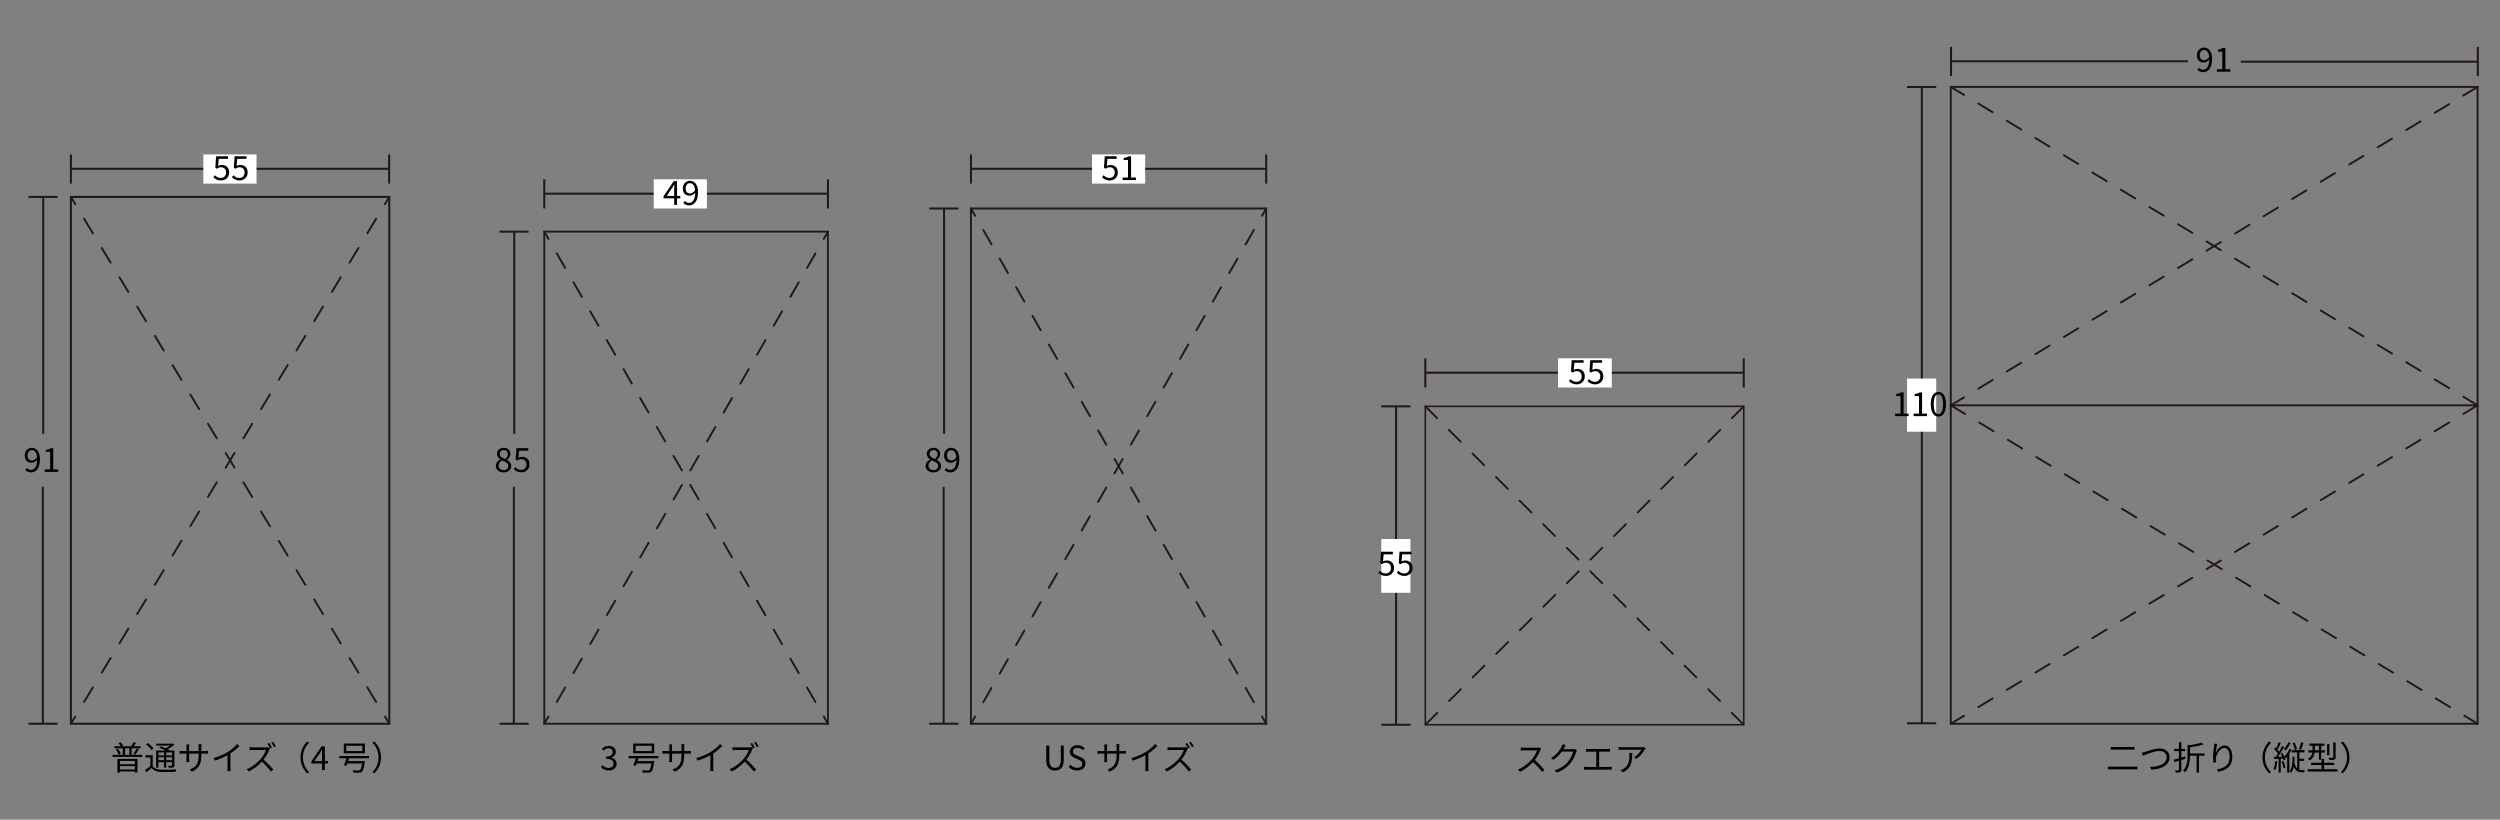 <?xml version="1.0" encoding="UTF-8"?>
<!-- Generator: Adobe Illustrator 26.5.0, SVG Export Plug-In . SVG Version: 6.00 Build 0)  -->
<svg xmlns="http://www.w3.org/2000/svg" xmlns:xlink="http://www.w3.org/1999/xlink" version="1.1" id="レイヤー_1" x="0px" y="0px" viewBox="0 0 610 200" style="enable-background:new 0 0 610 200;" xml:space="preserve">
<rect x="0" y="0" width="610" height="200" fill="#808080" stroke="none"/>
<style type="text/css">
	.st0{fill:none;stroke:#231815;stroke-width:0.498;stroke-miterlimit:10;}
	.st1{fill:none;stroke:#231815;stroke-width:0.474;stroke-miterlimit:10;}
	.st2{fill:none;stroke:#231815;stroke-width:0.387;stroke-miterlimit:10;}
	.st3{fill:#040000;}
	.st4{fill:none;stroke:#231815;stroke-width:0.474;stroke-linecap:round;stroke-linejoin:round;}
	.st5{fill:none;stroke:#231815;stroke-width:0.474;stroke-linecap:round;stroke-linejoin:round;stroke-dasharray:4.175,4.175;}
	.st6{fill:none;stroke:#231815;stroke-width:0.455;stroke-miterlimit:10;}
	.st7{fill:none;stroke:#231815;stroke-width:0.474;stroke-linecap:round;stroke-linejoin:round;stroke-dasharray:4.024,4.024;}
	
		.st8{fill:none;stroke:#231815;stroke-width:0.474;stroke-linecap:round;stroke-linejoin:round;stroke-miterlimit:10;stroke-dasharray:4.067;}
	.st9{fill:#FFFFFF;}
	.st10{fill:none;stroke:#231815;stroke-width:0.474;stroke-linecap:round;stroke-linejoin:round;stroke-dasharray:4.076,4.076;}
</style>
<rect x="17.3" y="48.05" class="st0" width="77.69" height="128.54"></rect>
<rect x="236.91" y="50.87" class="st1" width="72.04" height="125.72"></rect>
<rect x="475.99" y="21.21" class="st1" width="128.54" height="155.38"></rect>
<rect x="347.78" y="99.15" class="st2" width="77.69" height="77.69"></rect>
<g>
	<path class="st3" d="M34.71,184.18v0.5h-7.25v-0.5h2.5v-1.59h-2.05v-0.5h1.53c-0.12-0.24-0.33-0.56-0.53-0.79l0.52-0.2   c0.26,0.26,0.51,0.63,0.62,0.89l-0.23,0.1h2.49l-0.28-0.1c0.19-0.24,0.44-0.63,0.58-0.89l0.59,0.19c-0.19,0.29-0.4,0.58-0.59,0.8   h1.68v0.5h-2.18v1.59H34.71z M28.8,182.7c0.3,0.37,0.57,0.89,0.68,1.24l-0.54,0.21c-0.09-0.35-0.36-0.88-0.63-1.26L28.8,182.7z    M28.65,185.18h4.89v3.3H32.9v-0.24h-3.64v0.28h-0.61V185.18z M29.26,185.66v0.8h3.64v-0.8H29.26z M32.9,187.75v-0.82h-3.64v0.82   H32.9z M30.52,184.18h1.04v-1.59h-1.04V184.18z M32.58,183.96c0.24-0.35,0.56-0.91,0.72-1.3l0.54,0.19   c-0.24,0.45-0.56,0.95-0.81,1.28L32.58,183.96z"></path>
	<path class="st3" d="M37.26,186.89c0.39,0.61,1.09,0.88,2.04,0.91c0.89,0.04,2.74,0.02,3.71-0.05c-0.06,0.14-0.15,0.42-0.19,0.59   c-0.9,0.04-2.63,0.06-3.52,0.02c-1.07-0.04-1.8-0.33-2.29-0.97c-0.42,0.36-0.85,0.71-1.31,1.05l-0.29-0.59   c0.39-0.24,0.85-0.58,1.27-0.92v-2.09H35.5v-0.57h1.76V186.89z M36.99,183.01c-0.25-0.4-0.84-0.97-1.35-1.35l0.42-0.37   c0.51,0.37,1.11,0.91,1.37,1.31L36.99,183.01z M38.67,187.31H38.1v-4.18h2.32c-0.48-0.24-1.06-0.5-1.55-0.67l0.38-0.34   c0.35,0.12,0.75,0.29,1.13,0.45c0.39-0.17,0.79-0.41,1.11-0.64h-3.39v-0.48h3.97l0.11-0.03l0.37,0.28   c-0.43,0.41-1.04,0.81-1.64,1.11c0.24,0.11,0.45,0.23,0.63,0.33h1.02v3.58c0,0.29-0.06,0.44-0.28,0.53   c-0.21,0.08-0.55,0.09-1.1,0.09c-0.02-0.15-0.1-0.36-0.17-0.5c0.38,0.02,0.73,0.01,0.83,0.01c0.11,0,0.14-0.03,0.14-0.14v-0.74   h-1.42v1.32h-0.54v-1.32h-1.37V187.31z M38.67,183.59v0.72h1.37v-0.72H38.67z M40.03,185.49v-0.74h-1.37v0.74H40.03z M41.99,183.59   h-1.42v0.72h1.42V183.59z M41.99,185.49v-0.74h-1.42v0.74H41.99z"></path>
	<path class="st3" d="M46.8,188.28l-0.54-0.51c1.48-0.57,2.22-1.27,2.22-3.55v-0.34h-2.32v1.32c0,0.3,0.02,0.66,0.03,0.74h-0.72   c0.01-0.08,0.03-0.43,0.03-0.74v-1.32h-0.88c-0.35,0-0.72,0.02-0.81,0.03v-0.71c0.07,0.02,0.47,0.06,0.81,0.06h0.88v-1.04   c0-0.17-0.01-0.41-0.03-0.59h0.72c-0.01,0.08-0.04,0.31-0.04,0.59v1.04h2.32v-1.02c0-0.32-0.02-0.59-0.04-0.67h0.73   c-0.01,0.08-0.04,0.35-0.04,0.67v1.02h0.89c0.36,0,0.63-0.02,0.75-0.04v0.68c-0.09-0.01-0.39-0.02-0.75-0.02h-0.89v0.29   C49.13,186.33,48.66,187.45,46.8,188.28z"></path>
	<path class="st3" d="M55.66,183.44c0.85-0.53,1.66-1.24,2.22-1.91l0.54,0.5c-0.62,0.64-1.37,1.26-2.2,1.81v3.43   c0,0.31,0.02,0.71,0.05,0.87h-0.8c0.02-0.15,0.05-0.56,0.05-0.87v-3.01c-0.85,0.49-1.97,0.98-3.1,1.33l-0.33-0.63   C53.51,184.58,54.75,184.01,55.66,183.44z"></path>
	<path class="st3" d="M65.68,182.96c-0.28,0.71-0.79,1.66-1.37,2.39c0.85,0.73,1.85,1.79,2.38,2.42l-0.57,0.5   c-0.54-0.72-1.41-1.68-2.24-2.42c-0.87,0.94-1.97,1.83-3.17,2.38l-0.52-0.54c1.31-0.51,2.51-1.48,3.35-2.42   c0.55-0.63,1.15-1.59,1.35-2.27h-3.17c-0.28,0-0.73,0.03-0.82,0.04v-0.73c0.11,0.02,0.58,0.05,0.82,0.05h3.14   c0.27,0,0.48-0.02,0.61-0.06l0.42,0.32C65.83,182.67,65.73,182.85,65.68,182.96z M66.35,182.4l-0.44,0.2   c-0.16-0.33-0.43-0.81-0.65-1.12l0.43-0.19C65.9,181.58,66.2,182.08,66.35,182.4z M67.3,182.1l-0.44,0.2   c-0.18-0.35-0.45-0.81-0.67-1.11l0.42-0.19C66.83,181.3,67.14,181.8,67.3,182.1z"></path>
	<path class="st3" d="M74.94,180.94l0.49,0.25c-0.94,0.97-1.51,2.17-1.51,3.62c0,1.45,0.58,2.65,1.51,3.62l-0.49,0.25   c-0.98-0.99-1.62-2.29-1.62-3.87S73.97,181.93,74.94,180.94z"></path>
	<path class="st3" d="M78.57,186.3h-2.6v-0.49l2.48-3.71h0.82v3.6h0.79v0.59h-0.79v1.6h-0.7V186.3z M78.57,185.71v-1.7   c0-0.3,0.02-0.8,0.04-1.11h-0.03c-0.15,0.28-0.31,0.53-0.48,0.81l-1.36,1.99H78.57z"></path>
	<path class="st3" d="M85.2,184.98c-0.08,0.24-0.16,0.48-0.24,0.72h4.08c0,0-0.02,0.2-0.03,0.29c-0.2,1.42-0.4,2.05-0.71,2.32   c-0.19,0.17-0.38,0.21-0.69,0.23c-0.27,0.01-0.81,0-1.38-0.03c-0.01-0.17-0.08-0.42-0.2-0.57c0.58,0.05,1.16,0.06,1.39,0.06   c0.19,0,0.29-0.01,0.39-0.07c0.21-0.17,0.37-0.65,0.54-1.65h-3.58c-0.08,0.2-0.15,0.4-0.22,0.56l-0.64-0.11   c0.19-0.45,0.44-1.12,0.63-1.72h-1.76v-0.54h7.27v0.54H85.2z M89.03,183.8h-5.14v-2.38h5.14V183.8z M88.42,181.97h-3.94v1.29h3.94   V181.97z"></path>
	<path class="st3" d="M91.35,188.68l-0.49-0.25c0.94-0.97,1.51-2.17,1.51-3.62c0-1.45-0.58-2.65-1.51-3.62l0.49-0.25   c0.98,0.99,1.62,2.29,1.62,3.87S92.32,187.69,91.35,188.68z"></path>
</g>
<g>
	<path class="st3" d="M146.64,187.19l0.37-0.49c0.35,0.37,0.81,0.68,1.48,0.68c0.71,0,1.21-0.41,1.21-1.07   c0-0.69-0.48-1.15-1.85-1.15v-0.57c1.23,0,1.65-0.48,1.65-1.09c0-0.56-0.39-0.92-1.01-0.92c-0.48,0-0.9,0.24-1.24,0.59l-0.4-0.46   c0.45-0.42,0.98-0.72,1.67-0.72c1,0,1.73,0.53,1.73,1.47c0,0.7-0.43,1.15-1.06,1.38v0.03c0.7,0.17,1.26,0.68,1.26,1.48   c0,1.03-0.85,1.65-1.91,1.65C147.62,188.01,147.03,187.62,146.64,187.19z"></path>
	<path class="st3" d="M155.8,184.98c-0.08,0.24-0.16,0.48-0.24,0.72h4.08c0,0-0.02,0.2-0.03,0.29c-0.2,1.42-0.4,2.05-0.71,2.32   c-0.19,0.17-0.38,0.21-0.69,0.23c-0.27,0.01-0.81,0-1.38-0.03c-0.01-0.17-0.08-0.42-0.2-0.57c0.58,0.05,1.16,0.06,1.39,0.06   c0.19,0,0.29-0.01,0.39-0.07c0.21-0.17,0.37-0.65,0.54-1.65h-3.58c-0.08,0.2-0.15,0.4-0.22,0.56l-0.64-0.11   c0.19-0.45,0.44-1.12,0.63-1.72h-1.76v-0.54h7.27v0.54H155.8z M159.63,183.8h-5.14v-2.38h5.14V183.8z M159.02,181.97h-3.94v1.29   h3.94V181.97z"></path>
	<path class="st3" d="M164.62,188.28l-0.54-0.51c1.48-0.57,2.22-1.27,2.22-3.55v-0.34h-2.32v1.32c0,0.3,0.02,0.66,0.03,0.74h-0.72   c0.01-0.08,0.03-0.43,0.03-0.74v-1.32h-0.88c-0.35,0-0.72,0.02-0.81,0.03v-0.71c0.07,0.02,0.47,0.06,0.81,0.06h0.88v-1.04   c0-0.17-0.01-0.41-0.03-0.59h0.72c-0.01,0.08-0.04,0.31-0.04,0.59v1.04h2.32v-1.02c0-0.32-0.02-0.59-0.04-0.67h0.73   c-0.01,0.08-0.04,0.35-0.04,0.67v1.02h0.89c0.36,0,0.63-0.02,0.75-0.04v0.68c-0.09-0.01-0.39-0.02-0.75-0.02h-0.89v0.29   C166.94,186.33,166.48,187.45,164.62,188.28z"></path>
	<path class="st3" d="M173.47,183.44c0.85-0.53,1.66-1.24,2.22-1.91l0.54,0.5c-0.62,0.64-1.37,1.26-2.2,1.81v3.43   c0,0.31,0.02,0.71,0.05,0.87h-0.8c0.02-0.15,0.05-0.56,0.05-0.87v-3.01c-0.85,0.49-1.97,0.98-3.1,1.33l-0.33-0.63   C171.33,184.58,172.57,184.01,173.47,183.44z"></path>
	<path class="st3" d="M183.49,182.96c-0.28,0.71-0.79,1.66-1.37,2.39c0.85,0.73,1.85,1.79,2.38,2.42l-0.57,0.5   c-0.54-0.72-1.41-1.68-2.24-2.42c-0.87,0.94-1.97,1.83-3.17,2.38l-0.52-0.54c1.31-0.51,2.51-1.48,3.35-2.42   c0.55-0.63,1.15-1.59,1.35-2.27h-3.17c-0.28,0-0.73,0.03-0.82,0.04v-0.73c0.11,0.02,0.58,0.05,0.82,0.05h3.14   c0.27,0,0.48-0.02,0.61-0.06l0.42,0.32C183.65,182.67,183.54,182.85,183.49,182.96z M184.17,182.4l-0.44,0.2   c-0.16-0.33-0.43-0.81-0.65-1.12l0.43-0.19C183.71,181.58,184.01,182.08,184.17,182.4z M185.11,182.1l-0.44,0.2   c-0.18-0.35-0.45-0.81-0.67-1.11l0.42-0.19C184.65,181.3,184.96,181.8,185.11,182.1z"></path>
</g>
<g>
	<path class="st3" d="M255.28,185.44v-3.51h0.76v3.53c0,1.44,0.61,1.89,1.38,1.89c0.8,0,1.42-0.45,1.42-1.89v-3.53h0.72v3.51   c0,1.92-0.93,2.57-2.15,2.57C256.2,188.01,255.28,187.36,255.28,185.44z"></path>
	<path class="st3" d="M260.74,187.12l0.46-0.51c0.42,0.45,1.02,0.74,1.64,0.74c0.78,0,1.25-0.39,1.25-0.98   c0-0.61-0.43-0.8-0.99-1.06l-0.86-0.37c-0.55-0.24-1.21-0.66-1.21-1.53c0-0.92,0.8-1.59,1.88-1.59c0.71,0,1.33,0.3,1.76,0.74   l-0.4,0.48c-0.37-0.34-0.81-0.56-1.36-0.56c-0.67,0-1.11,0.34-1.11,0.88c0,0.58,0.52,0.8,0.98,0.99l0.85,0.37   c0.69,0.3,1.23,0.71,1.23,1.59c0,0.94-0.78,1.69-2.03,1.69C261.98,188.01,261.26,187.67,260.74,187.12z"></path>
	<path class="st3" d="M270.77,188.28l-0.54-0.51c1.48-0.57,2.22-1.27,2.22-3.55v-0.34h-2.32v1.32c0,0.3,0.02,0.66,0.03,0.74h-0.72   c0.01-0.08,0.03-0.43,0.03-0.74v-1.32h-0.88c-0.35,0-0.72,0.02-0.81,0.03v-0.71c0.07,0.02,0.47,0.06,0.81,0.06h0.88v-1.04   c0-0.17-0.01-0.41-0.03-0.59h0.72c-0.01,0.08-0.04,0.31-0.04,0.59v1.04h2.32v-1.02c0-0.32-0.02-0.59-0.04-0.67h0.73   c-0.01,0.08-0.04,0.35-0.04,0.67v1.02h0.89c0.36,0,0.63-0.02,0.75-0.04v0.68c-0.09-0.01-0.39-0.02-0.75-0.02h-0.89v0.29   C273.1,186.33,272.63,187.45,270.77,188.28z"></path>
	<path class="st3" d="M279.63,183.44c0.85-0.53,1.66-1.24,2.22-1.91l0.54,0.5c-0.62,0.64-1.37,1.26-2.2,1.81v3.43   c0,0.31,0.02,0.71,0.05,0.87h-0.8c0.02-0.15,0.05-0.56,0.05-0.87v-3.01c-0.85,0.49-1.97,0.98-3.1,1.33l-0.33-0.63   C277.48,184.58,278.73,184.01,279.63,183.44z"></path>
	<path class="st3" d="M289.65,182.96c-0.28,0.71-0.79,1.66-1.37,2.39c0.85,0.73,1.85,1.79,2.38,2.42l-0.57,0.5   c-0.54-0.72-1.41-1.68-2.24-2.42c-0.87,0.94-1.97,1.83-3.17,2.38l-0.52-0.54c1.31-0.51,2.51-1.48,3.35-2.42   c0.55-0.63,1.15-1.59,1.35-2.27h-3.17c-0.28,0-0.73,0.03-0.82,0.04v-0.73c0.11,0.02,0.58,0.05,0.82,0.05h3.14   c0.27,0,0.48-0.02,0.61-0.06l0.42,0.32C289.8,182.67,289.7,182.85,289.65,182.96z M290.32,182.4l-0.44,0.2   c-0.16-0.33-0.43-0.81-0.65-1.12l0.43-0.19C289.87,181.58,290.17,182.08,290.32,182.4z M291.27,182.1l-0.44,0.2   c-0.18-0.35-0.45-0.81-0.67-1.11l0.42-0.19C290.8,181.3,291.11,181.8,291.27,182.1z"></path>
</g>
<g>
	<path class="st3" d="M375.85,183.06c-0.28,0.7-0.79,1.65-1.37,2.38c0.85,0.73,1.85,1.79,2.38,2.43l-0.57,0.49   c-0.54-0.72-1.41-1.68-2.24-2.42c-0.87,0.94-1.97,1.83-3.17,2.38l-0.52-0.54c1.31-0.51,2.51-1.48,3.35-2.42   c0.55-0.63,1.15-1.59,1.35-2.26h-3.17c-0.28,0-0.73,0.03-0.82,0.04v-0.74c0.11,0.02,0.58,0.05,0.82,0.05h3.14   c0.27,0,0.48-0.02,0.61-0.06l0.41,0.32C376,182.77,375.89,182.95,375.85,183.06z"></path>
	<path class="st3" d="M381.69,182.47c-0.06,0.11-0.12,0.23-0.2,0.34h2.2c0.22,0,0.4-0.02,0.53-0.08l0.54,0.33   c-0.06,0.11-0.15,0.3-0.19,0.43c-0.22,0.82-0.72,1.92-1.45,2.8c-0.74,0.9-1.71,1.65-3.24,2.21l-0.59-0.53   c1.49-0.44,2.5-1.18,3.25-2.04c0.63-0.75,1.13-1.8,1.3-2.54h-2.75c-0.5,0.68-1.18,1.41-2.07,2l-0.56-0.42   c1.4-0.84,2.2-2.02,2.55-2.75c0.08-0.14,0.2-0.43,0.25-0.64l0.76,0.24C381.91,182.04,381.76,182.32,381.69,182.47z"></path>
	<path class="st3" d="M387.67,182.76h4.47c0.24,0,0.5-0.02,0.69-0.05v0.72c-0.2-0.02-0.46-0.03-0.69-0.03h-1.95v3.74h2.39   c0.24,0,0.46-0.02,0.67-0.05v0.74c-0.22-0.03-0.51-0.03-0.67-0.03h-5.38c-0.22,0-0.46,0.01-0.72,0.03v-0.74   c0.24,0.03,0.5,0.05,0.72,0.05h2.29v-3.74h-1.83c-0.15,0-0.48,0.01-0.68,0.03v-0.72C387.2,182.74,387.51,182.76,387.67,182.76z"></path>
	<path class="st3" d="M401.3,182.94c-0.33,0.55-1.1,1.6-2.03,2.25l-0.54-0.43c0.75-0.43,1.51-1.32,1.78-1.82h-4.64   c-0.3,0-0.61,0.02-0.93,0.05v-0.74c0.28,0.04,0.63,0.07,0.93,0.07h4.67c0.15,0,0.45-0.02,0.57-0.05l0.4,0.38   C401.46,182.73,401.35,182.85,401.3,182.94z M396,188.45l-0.6-0.49c0.23-0.07,0.5-0.2,0.73-0.37c1.26-0.77,1.44-1.93,1.44-3.29   c0-0.2-0.01-0.37-0.03-0.59h0.73C398.27,185.93,398.07,187.42,396,188.45z"></path>
</g>
<g>
	<path class="st3" d="M521.51,187.06v0.66h-7.17v-0.66H521.51z M520.83,182.27v0.64h-5.8v-0.64H520.83z"></path>
	<path class="st3" d="M523.48,183.42c0.69-0.22,2.29-0.8,3.47-0.8c1.35,0,2.42,0.78,2.42,2.15c0,1.94-1.94,2.89-4.45,3.03   l-0.29-0.67c2.13-0.06,4.03-0.7,4.03-2.37c0-0.85-0.63-1.52-1.73-1.52c-1.33,0-3.41,0.89-4.05,1.15l-0.3-0.72   C522.88,183.6,523.17,183.52,523.48,183.42z"></path>
	<path class="st3" d="M532.25,185.45v2.36c0,0.33-0.08,0.5-0.29,0.6c-0.21,0.09-0.54,0.11-1.08,0.1c-0.02-0.15-0.1-0.4-0.18-0.54   c0.37,0.01,0.7,0.01,0.81,0c0.11,0,0.15-0.03,0.15-0.16v-2.18l-1.11,0.33l-0.16-0.59c0.35-0.09,0.79-0.21,1.27-0.35v-1.74h-1.16   v-0.55h1.16v-1.63h0.59v1.63h0.93v0.55h-0.93v1.57l0.94-0.28l0.08,0.56L532.25,185.45z M537.91,184.4h-1.36v4.11h-0.59v-4.11h-1.6   c-0.01,1.24-0.17,2.9-1.24,4.07c-0.08-0.13-0.3-0.34-0.45-0.42c0.98-1.07,1.09-2.56,1.09-3.75v-2.59l0.59,0.11   c1.02-0.16,2.14-0.39,2.81-0.63l0.45,0.47c-0.85,0.3-2.13,0.52-3.24,0.68v1.49h3.55V184.4z"></path>
	<path class="st3" d="M540.63,183.75c0.33-0.83,1.18-1.85,2.21-1.85c1.08,0,1.85,1.08,1.85,2.79c0,2.26-1.42,3.25-3.43,3.62   l-0.38-0.58c1.76-0.26,3.15-0.98,3.15-3.03c0-1.29-0.44-2.21-1.29-2.21c-1.02,0-1.96,1.48-2.06,2.55c-0.04,0.32-0.03,0.59,0.02,1   l-0.63,0.05c-0.04-0.31-0.09-0.76-0.09-1.29c0-0.77,0.15-1.97,0.25-2.63c0.03-0.24,0.05-0.48,0.07-0.7l0.71,0.02   C540.84,182.08,540.68,183.18,540.63,183.75z"></path>
	<path class="st3" d="M553.66,180.94l0.49,0.25c-0.94,0.97-1.51,2.17-1.51,3.62c0,1.45,0.58,2.65,1.51,3.62l-0.49,0.25   c-0.98-0.99-1.62-2.29-1.62-3.87S552.68,181.93,553.66,180.94z"></path>
	<path class="st3" d="M555.68,185.8c-0.1,0.76-0.26,1.54-0.5,2.06c-0.11-0.07-0.33-0.17-0.46-0.21c0.24-0.5,0.38-1.23,0.46-1.94   L555.68,185.8z M559.11,182.89c-0.14,0.34-0.32,0.68-0.51,1.01v4.61h-0.53v-3.88c-0.12,0.15-0.25,0.29-0.38,0.42   c-0.05-0.09-0.18-0.27-0.29-0.38c0.11,0.24,0.19,0.47,0.23,0.66l-0.45,0.2c-0.03-0.13-0.07-0.28-0.13-0.43l-0.55,0.03v3.39h-0.51   v-3.36c-0.38,0.02-0.75,0.04-1.08,0.06l-0.11-0.55h0.5c0.17-0.24,0.35-0.5,0.53-0.79c-0.24-0.35-0.62-0.79-0.96-1.11l0.28-0.42   c0.08,0.07,0.16,0.15,0.24,0.23c0.23-0.46,0.46-1.04,0.6-1.47l0.52,0.18c-0.24,0.54-0.54,1.18-0.8,1.63   c0.15,0.17,0.29,0.33,0.39,0.49c0.28-0.47,0.54-0.96,0.72-1.36l0.5,0.23c-0.43,0.76-1.01,1.69-1.52,2.38l1.06-0.02   c-0.11-0.26-0.24-0.52-0.37-0.75l0.42-0.17c0.16,0.27,0.33,0.58,0.46,0.87c0.5-0.46,0.97-1.14,1.24-1.84L559.11,182.89z    M557.17,185.7c0.2,0.5,0.41,1.16,0.47,1.59l-0.46,0.14c-0.06-0.43-0.25-1.09-0.45-1.59L557.17,185.7z M558.91,181.26   c-0.31,0.67-0.79,1.39-1.23,1.86c-0.08-0.1-0.28-0.29-0.4-0.38c0.43-0.42,0.85-1.04,1.12-1.63L558.91,181.26z M562.39,187.9   c-0.07,0.13-0.14,0.38-0.16,0.53h-0.63c-0.8,0-1.46-0.26-1.91-1.37c-0.11,0.5-0.29,1.01-0.6,1.47c-0.1-0.11-0.29-0.25-0.42-0.34   c0.63-0.92,0.7-2.05,0.7-2.85v-0.69h0.48v0.7c0,0.21,0,0.43-0.02,0.67c0.15,0.76,0.4,1.21,0.69,1.5v-3.94h-1.33v-0.54h3.1v0.54   h-1.24v1.56h1.16v0.52h-1.16v2.17c0.2,0.06,0.4,0.08,0.6,0.08H562.39z M559.94,182.96c-0.07-0.45-0.29-1.12-0.52-1.64l0.48-0.15   c0.25,0.5,0.48,1.18,0.54,1.63L559.94,182.96z M562.05,181.23c-0.18,0.58-0.42,1.27-0.61,1.7l-0.49-0.11   c0.19-0.46,0.4-1.2,0.5-1.72L562.05,181.23z"></path>
	<path class="st3" d="M570.37,187.68v0.57h-7.3v-0.57h3.39v-1.02h-2.55v-0.55h2.55v-0.91h0.61v0.91h2.46v0.55h-2.46v1.02H570.37z    M564.78,183.62c-0.1,0.7-0.4,1.42-1.22,1.94c-0.08-0.11-0.28-0.33-0.4-0.42c0.71-0.43,0.96-0.98,1.06-1.52h-0.98v-0.54h1.02v-0.06   v-1.05h-0.76v-0.54h3.64v0.54h-0.76v1.11h0.92v0.54h-0.92v1.74h-0.57v-1.74H564.78z M564.82,183.08h1v-1.11h-1v1.07V183.08z    M568.37,184.27h-0.56v-2.71h0.56V184.27z M569.89,184.77c0,0.33-0.07,0.49-0.31,0.58c-0.24,0.09-0.63,0.1-1.21,0.1   c-0.02-0.16-0.11-0.39-0.2-0.55c0.46,0.02,0.87,0.02,0.99,0c0.12,0,0.15-0.03,0.15-0.15v-3.6h0.58V184.77z"></path>
	<path class="st3" d="M571.65,188.68l-0.49-0.25c0.94-0.97,1.51-2.17,1.51-3.62c0-1.45-0.58-2.65-1.51-3.62l0.49-0.25   c0.98,0.99,1.62,2.29,1.62,3.87S572.63,187.69,571.65,188.68z"></path>
</g>
<g>
	<g>
		<line class="st4" x1="94.99" y1="48.05" x2="93.94" y2="49.79"></line>
		<line class="st5" x1="91.78" y1="53.36" x2="19.43" y2="173.06"></line>
		<line class="st4" x1="18.35" y1="174.85" x2="17.3" y2="176.59"></line>
	</g>
</g>
<g>
	<g>
		<line class="st4" x1="94.99" y1="176.59" x2="93.94" y2="174.85"></line>
		<line class="st5" x1="91.78" y1="171.28" x2="19.43" y2="51.58"></line>
		<line class="st4" x1="18.35" y1="49.79" x2="17.3" y2="48.05"></line>
	</g>
</g>
<rect x="132.8" y="56.52" class="st6" width="69.21" height="120.07"></rect>
<g>
	<g>
		<line class="st4" x1="308.95" y1="50.87" x2="307.94" y2="52.64"></line>
		<line class="st7" x1="305.94" y1="56.13" x2="238.93" y2="173.08"></line>
		<line class="st4" x1="237.93" y1="174.83" x2="236.91" y2="176.59"></line>
	</g>
</g>
<g>
	<g>
		<line class="st4" x1="236.91" y1="50.87" x2="237.93" y2="52.64"></line>
		<line class="st7" x1="239.93" y1="56.13" x2="306.94" y2="173.08"></line>
		<line class="st4" x1="307.94" y1="174.83" x2="308.95" y2="176.59"></line>
	</g>
</g>
<line class="st8" x1="347.78" y1="99.15" x2="425.47" y2="176.84"></line>
<line class="st8" x1="425.47" y1="99.15" x2="347.78" y2="176.84"></line>
<line class="st8" x1="604.53" y1="98.9" x2="475.99" y2="21.21"></line>
<line class="st8" x1="604.53" y1="21.21" x2="475.99" y2="98.9"></line>
<line class="st8" x1="475.99" y1="98.9" x2="604.53" y2="176.59"></line>
<line class="st8" x1="604.53" y1="98.9" x2="475.99" y2="176.59"></line>
<line class="st1" x1="475.99" y1="98.9" x2="604.53" y2="98.9"></line>
<g>
	<path class="st3" d="M6.15,114.65l0.42-0.46c0.23,0.28,0.59,0.46,0.95,0.46c0.81,0,1.5-0.63,1.54-2.49   c-0.37,0.46-0.89,0.75-1.36,0.75c-1.01,0-1.66-0.61-1.66-1.8c0-1.11,0.78-1.85,1.71-1.85c1.15,0,2,0.93,2,2.79   c0,2.33-1.05,3.22-2.2,3.22C6.92,115.26,6.47,115,6.15,114.65z M7.82,112.35c0.37,0,0.85-0.24,1.22-0.79   c-0.1-1.12-0.55-1.72-1.29-1.72c-0.57,0-1.01,0.5-1.01,1.27C6.74,111.86,7.1,112.35,7.82,112.35z"></path>
	<path class="st3" d="M10.91,114.54h1.33v-4.28h-1.06v-0.48c0.53-0.09,0.91-0.23,1.24-0.42h0.57v5.18h1.2v0.62h-3.27V114.54z"></path>
</g>
<line class="st0" x1="10.55" y1="48.05" x2="10.55" y2="105.86"></line>
<line class="st0" x1="6.94" y1="48.05" x2="14.06" y2="48.05"></line>
<line class="st0" x1="17.3" y1="41.19" x2="94.95" y2="41.19"></line>
<line class="st0" x1="17.3" y1="44.8" x2="17.3" y2="37.68"></line>
<line class="st0" x1="94.95" y1="44.8" x2="94.95" y2="37.68"></line>
<line class="st0" x1="10.45" y1="176.59" x2="10.45" y2="118.78"></line>
<line class="st0" x1="14.06" y1="176.59" x2="6.94" y2="176.59"></line>
<g>
	<path class="st3" d="M536.15,17l0.42-0.46c0.23,0.28,0.59,0.46,0.95,0.46c0.81,0,1.5-0.63,1.54-2.49   c-0.37,0.46-0.89,0.75-1.36,0.75c-1.01,0-1.66-0.61-1.66-1.8c0-1.11,0.78-1.85,1.71-1.85c1.15,0,2,0.93,2,2.79   c0,2.33-1.05,3.22-2.2,3.22C536.93,17.61,536.47,17.35,536.15,17z M537.82,14.7c0.37,0,0.85-0.24,1.22-0.79   c-0.1-1.12-0.55-1.72-1.29-1.72c-0.57,0-1.01,0.5-1.01,1.27C536.74,14.21,537.1,14.7,537.82,14.7z"></path>
	<path class="st3" d="M540.91,16.88h1.33v-4.28h-1.06v-0.48c0.53-0.09,0.91-0.23,1.24-0.42h0.57v5.18h1.2v0.62h-3.27V16.88z"></path>
</g>
<line class="st0" x1="604.59" y1="15.05" x2="546.77" y2="15.05"></line>
<line class="st0" x1="604.59" y1="11.44" x2="604.59" y2="18.56"></line>
<line class="st0" x1="476.05" y1="14.95" x2="533.86" y2="14.95"></line>
<line class="st0" x1="476.05" y1="18.56" x2="476.05" y2="11.44"></line>
<g>
	<path class="st3" d="M225.85,113.68c0-0.76,0.55-1.28,1.1-1.57v-0.03c-0.43-0.29-0.81-0.72-0.81-1.34c0-0.89,0.71-1.48,1.63-1.48   c1.02,0,1.63,0.63,1.63,1.54c0,0.61-0.45,1.13-0.8,1.4v0.04c0.51,0.31,1.01,0.72,1.01,1.49c0,0.87-0.75,1.54-1.87,1.54   C226.66,115.26,225.85,114.6,225.85,113.68z M228.92,113.7c0-0.76-0.73-1.02-1.58-1.36c-0.47,0.3-0.81,0.73-0.81,1.27   c0,0.63,0.53,1.1,1.24,1.1C228.46,114.71,228.92,114.29,228.92,113.7z M228.78,110.83c0-0.57-0.37-1.02-1.01-1.02   c-0.55,0-0.95,0.37-0.95,0.93c0,0.7,0.64,0.99,1.34,1.27C228.56,111.64,228.78,111.26,228.78,110.83z"></path>
	<path class="st3" d="M230.47,114.65l0.42-0.46c0.23,0.28,0.59,0.46,0.95,0.46c0.81,0,1.5-0.63,1.54-2.49   c-0.37,0.46-0.89,0.75-1.36,0.75c-1.01,0-1.66-0.61-1.66-1.8c0-1.11,0.78-1.85,1.71-1.85c1.15,0,2,0.93,2,2.79   c0,2.33-1.05,3.22-2.2,3.22C231.25,115.26,230.79,115,230.47,114.65z M232.14,112.35c0.37,0,0.85-0.24,1.22-0.79   c-0.1-1.12-0.55-1.72-1.29-1.72c-0.57,0-1.01,0.5-1.01,1.27C231.06,111.86,231.42,112.35,232.14,112.35z"></path>
</g>
<line class="st0" x1="230.35" y1="50.87" x2="230.35" y2="105.86"></line>
<line class="st0" x1="226.74" y1="50.87" x2="233.86" y2="50.87"></line>
<line class="st0" x1="230.25" y1="176.59" x2="230.25" y2="118.78"></line>
<line class="st0" x1="233.86" y1="176.59" x2="226.74" y2="176.59"></line>
<g>
	<path class="st3" d="M120.98,113.68c0-0.76,0.55-1.28,1.1-1.57v-0.03c-0.43-0.29-0.81-0.72-0.81-1.34c0-0.89,0.71-1.48,1.63-1.48   c1.02,0,1.63,0.63,1.63,1.54c0,0.61-0.45,1.13-0.8,1.4v0.04c0.51,0.31,1.01,0.72,1.01,1.49c0,0.87-0.75,1.54-1.87,1.54   C121.78,115.26,120.98,114.6,120.98,113.68z M124.04,113.7c0-0.76-0.73-1.02-1.58-1.36c-0.47,0.3-0.81,0.73-0.81,1.27   c0,0.63,0.53,1.1,1.24,1.1C123.58,114.71,124.04,114.29,124.04,113.7z M123.91,110.83c0-0.57-0.37-1.02-1.01-1.02   c-0.55,0-0.95,0.37-0.95,0.93c0,0.7,0.64,0.99,1.34,1.27C123.69,111.64,123.91,111.26,123.91,110.83z"></path>
	<path class="st3" d="M125.35,114.47l0.37-0.49c0.34,0.34,0.77,0.66,1.46,0.66c0.7,0,1.27-0.51,1.27-1.32c0-0.8-0.49-1.29-1.24-1.29   c-0.4,0-0.65,0.13-0.99,0.36l-0.4-0.25l0.19-2.79h2.9v0.63h-2.25l-0.15,1.73c0.27-0.15,0.53-0.24,0.89-0.24   c0.99,0,1.8,0.57,1.8,1.82c0,1.25-0.94,1.96-1.95,1.96C126.32,115.26,125.75,114.87,125.35,114.47z"></path>
</g>
<line class="st0" x1="125.48" y1="56.52" x2="125.48" y2="105.86"></line>
<line class="st0" x1="121.87" y1="56.52" x2="128.99" y2="56.52"></line>
<line class="st0" x1="125.38" y1="176.59" x2="125.38" y2="118.78"></line>
<line class="st0" x1="128.99" y1="176.59" x2="121.87" y2="176.59"></line>
<rect x="49.62" y="37.68" class="st9" width="12.97" height="7.12"></rect>
<g>
	<path class="st3" d="M52.07,43.25l0.37-0.49c0.34,0.34,0.77,0.66,1.46,0.66c0.7,0,1.27-0.51,1.27-1.32c0-0.8-0.49-1.29-1.24-1.29   c-0.4,0-0.65,0.13-0.99,0.36l-0.4-0.25l0.19-2.79h2.9v0.63h-2.25l-0.15,1.73c0.27-0.15,0.53-0.24,0.89-0.24   c0.99,0,1.8,0.57,1.8,1.82c0,1.25-0.94,1.96-1.95,1.96C53.03,44.04,52.46,43.65,52.07,43.25z"></path>
	<path class="st3" d="M56.58,43.25l0.37-0.49c0.34,0.34,0.77,0.66,1.46,0.66c0.7,0,1.27-0.51,1.27-1.32c0-0.8-0.49-1.29-1.24-1.29   c-0.4,0-0.65,0.13-0.99,0.36l-0.4-0.25l0.19-2.79h2.9v0.63h-2.25l-0.15,1.73c0.27-0.15,0.53-0.24,0.89-0.24   c0.99,0,1.8,0.57,1.8,1.82c0,1.25-0.94,1.96-1.95,1.96C57.55,44.04,56.98,43.65,56.58,43.25z"></path>
</g>
<line class="st0" x1="468.93" y1="21.23" x2="468.93" y2="176.48"></line>
<line class="st0" x1="465.32" y1="21.23" x2="472.44" y2="21.23"></line>
<line class="st0" x1="465.32" y1="176.48" x2="472.44" y2="176.48"></line>
<rect x="462.39" y="95.29" transform="matrix(-1.836970e-16 1 -1 -1.836970e-16 567.73 -370.021)" class="st9" width="12.97" height="7.12"></rect>
<line class="st0" x1="236.91" y1="41.19" x2="308.95" y2="41.19"></line>
<line class="st0" x1="236.91" y1="44.8" x2="236.91" y2="37.68"></line>
<line class="st0" x1="308.95" y1="44.8" x2="308.95" y2="37.68"></line>
<rect x="266.45" y="37.68" class="st9" width="12.97" height="7.12"></rect>
<g>
	<path class="st3" d="M268.9,43.25l0.37-0.49c0.34,0.34,0.77,0.66,1.46,0.66c0.7,0,1.27-0.51,1.27-1.32c0-0.8-0.49-1.29-1.24-1.29   c-0.4,0-0.65,0.13-0.99,0.36l-0.4-0.25l0.19-2.79h2.9v0.63h-2.25l-0.15,1.73c0.27-0.15,0.53-0.24,0.89-0.24   c0.99,0,1.8,0.57,1.8,1.82c0,1.25-0.94,1.96-1.95,1.96C269.86,44.04,269.29,43.65,268.9,43.25z"></path>
	<path class="st3" d="M273.9,43.32h1.33v-4.28h-1.06v-0.48c0.53-0.09,0.91-0.23,1.24-0.42h0.57v5.18h1.2v0.62h-3.27V43.32z"></path>
</g>
<line class="st0" x1="132.8" y1="47.26" x2="202.02" y2="47.26"></line>
<line class="st0" x1="132.8" y1="50.87" x2="132.8" y2="43.75"></line>
<line class="st0" x1="202.02" y1="50.87" x2="202.02" y2="43.75"></line>
<rect x="159.51" y="43.75" class="st9" width="12.97" height="7.12"></rect>
<g>
	<path class="st3" d="M164.5,48.4h-2.6v-0.49l2.48-3.71h0.82v3.6h0.79v0.59h-0.79v1.6h-0.7V48.4z M164.5,47.81v-1.7   c0-0.3,0.02-0.8,0.04-1.11h-0.03c-0.15,0.28-0.31,0.53-0.48,0.81l-1.36,1.99H164.5z"></path>
	<path class="st3" d="M166.72,49.5l0.42-0.46c0.23,0.28,0.59,0.46,0.95,0.46c0.81,0,1.5-0.63,1.54-2.49   c-0.37,0.46-0.89,0.75-1.36,0.75c-1.01,0-1.66-0.61-1.66-1.8c0-1.11,0.78-1.85,1.71-1.85c1.15,0,2,0.93,2,2.79   c0,2.33-1.05,3.22-2.2,3.22C167.49,50.11,167.04,49.85,166.72,49.5z M168.39,47.2c0.37,0,0.85-0.24,1.22-0.79   c-0.1-1.12-0.55-1.72-1.29-1.72c-0.57,0-1.01,0.5-1.01,1.27C167.3,46.71,167.66,47.2,168.39,47.2z"></path>
</g>
<line class="st0" x1="347.78" y1="90.94" x2="425.47" y2="90.94"></line>
<line class="st0" x1="347.78" y1="94.55" x2="347.78" y2="87.43"></line>
<line class="st0" x1="425.47" y1="94.55" x2="425.47" y2="87.43"></line>
<rect x="380.15" y="87.43" class="st9" width="13.12" height="7.12"></rect>
<g>
	<path class="st3" d="M382.84,93l0.37-0.49c0.34,0.34,0.77,0.66,1.46,0.66c0.7,0,1.27-0.51,1.27-1.32c0-0.8-0.49-1.29-1.24-1.29   c-0.4,0-0.65,0.13-0.99,0.36l-0.4-0.25l0.19-2.79h2.9v0.63h-2.25l-0.15,1.73c0.27-0.15,0.53-0.24,0.89-0.24   c0.99,0,1.8,0.57,1.8,1.82c0,1.25-0.94,1.96-1.95,1.96C383.81,93.79,383.24,93.4,382.84,93z"></path>
	<path class="st3" d="M387.36,93l0.37-0.49c0.34,0.34,0.77,0.66,1.46,0.66c0.7,0,1.27-0.51,1.27-1.32c0-0.8-0.49-1.29-1.24-1.29   c-0.4,0-0.65,0.13-0.99,0.36l-0.4-0.25l0.19-2.79h2.9v0.63h-2.25l-0.15,1.73c0.27-0.15,0.53-0.24,0.89-0.24   c0.99,0,1.8,0.57,1.8,1.82c0,1.25-0.94,1.96-1.95,1.96C388.32,93.79,387.76,93.4,387.36,93z"></path>
</g>
<line class="st0" x1="340.64" y1="99.15" x2="340.64" y2="176.84"></line>
<line class="st0" x1="337.03" y1="99.15" x2="344.15" y2="99.15"></line>
<line class="st0" x1="337.03" y1="176.84" x2="344.15" y2="176.84"></line>
<rect x="334.03" y="134.52" transform="matrix(-1.836970e-16 1 -1 -1.836970e-16 478.668 -202.509)" class="st9" width="13.12" height="7.12"></rect>
<g>
	<path class="st3" d="M336.3,139.75l0.37-0.49c0.34,0.34,0.77,0.66,1.46,0.66c0.7,0,1.27-0.51,1.27-1.32c0-0.8-0.49-1.29-1.24-1.29   c-0.4,0-0.65,0.13-0.99,0.36l-0.4-0.25l0.19-2.79h2.9v0.63h-2.25l-0.15,1.73c0.27-0.15,0.53-0.24,0.89-0.24   c0.99,0,1.8,0.57,1.8,1.82c0,1.25-0.94,1.96-1.95,1.96C337.27,140.54,336.7,140.15,336.3,139.75z"></path>
	<path class="st3" d="M340.82,139.75l0.37-0.49c0.34,0.34,0.77,0.66,1.46,0.66c0.7,0,1.27-0.51,1.27-1.32c0-0.8-0.49-1.29-1.24-1.29   c-0.4,0-0.65,0.13-0.99,0.36l-0.4-0.25l0.19-2.79h2.9v0.63h-2.25l-0.15,1.73c0.27-0.15,0.53-0.24,0.89-0.24   c0.99,0,1.8,0.57,1.8,1.82c0,1.25-0.94,1.96-1.95,1.96C341.79,140.54,341.22,140.15,340.82,139.75z"></path>
</g>
<g>
	<path class="st3" d="M462.4,100.92h1.33v-4.28h-1.06v-0.48c0.53-0.09,0.91-0.23,1.24-0.42h0.57v5.18h1.2v0.62h-3.27V100.92z"></path>
	<path class="st3" d="M466.91,100.92h1.33v-4.28h-1.06v-0.48c0.53-0.09,0.91-0.23,1.24-0.42h0.57v5.18h1.2v0.62h-3.27V100.92z"></path>
	<path class="st3" d="M471.11,98.62c0-1.94,0.71-2.98,1.86-2.98c1.16,0,1.85,1.05,1.85,2.98c0,1.94-0.7,3.03-1.85,3.03   C471.82,101.64,471.11,100.56,471.11,98.62z M474.1,98.62c0-1.7-0.46-2.39-1.13-2.39c-0.68,0-1.14,0.69-1.14,2.39   c0,1.7,0.46,2.43,1.14,2.43C473.65,101.05,474.1,100.32,474.1,98.62z"></path>
</g>
<g>
	<g>
		<line class="st4" x1="202.02" y1="56.52" x2="201" y2="58.29"></line>
		<line class="st10" x1="198.97" y1="61.82" x2="134.84" y2="173.06"></line>
		<line class="st4" x1="133.82" y1="174.83" x2="132.8" y2="176.59"></line>
	</g>
</g>
<g>
	<g>
		<line class="st4" x1="132.8" y1="56.52" x2="133.82" y2="58.29"></line>
		<line class="st10" x1="135.85" y1="61.82" x2="199.98" y2="173.06"></line>
		<line class="st4" x1="201" y1="174.83" x2="202.02" y2="176.59"></line>
	</g>
</g>
</svg>
